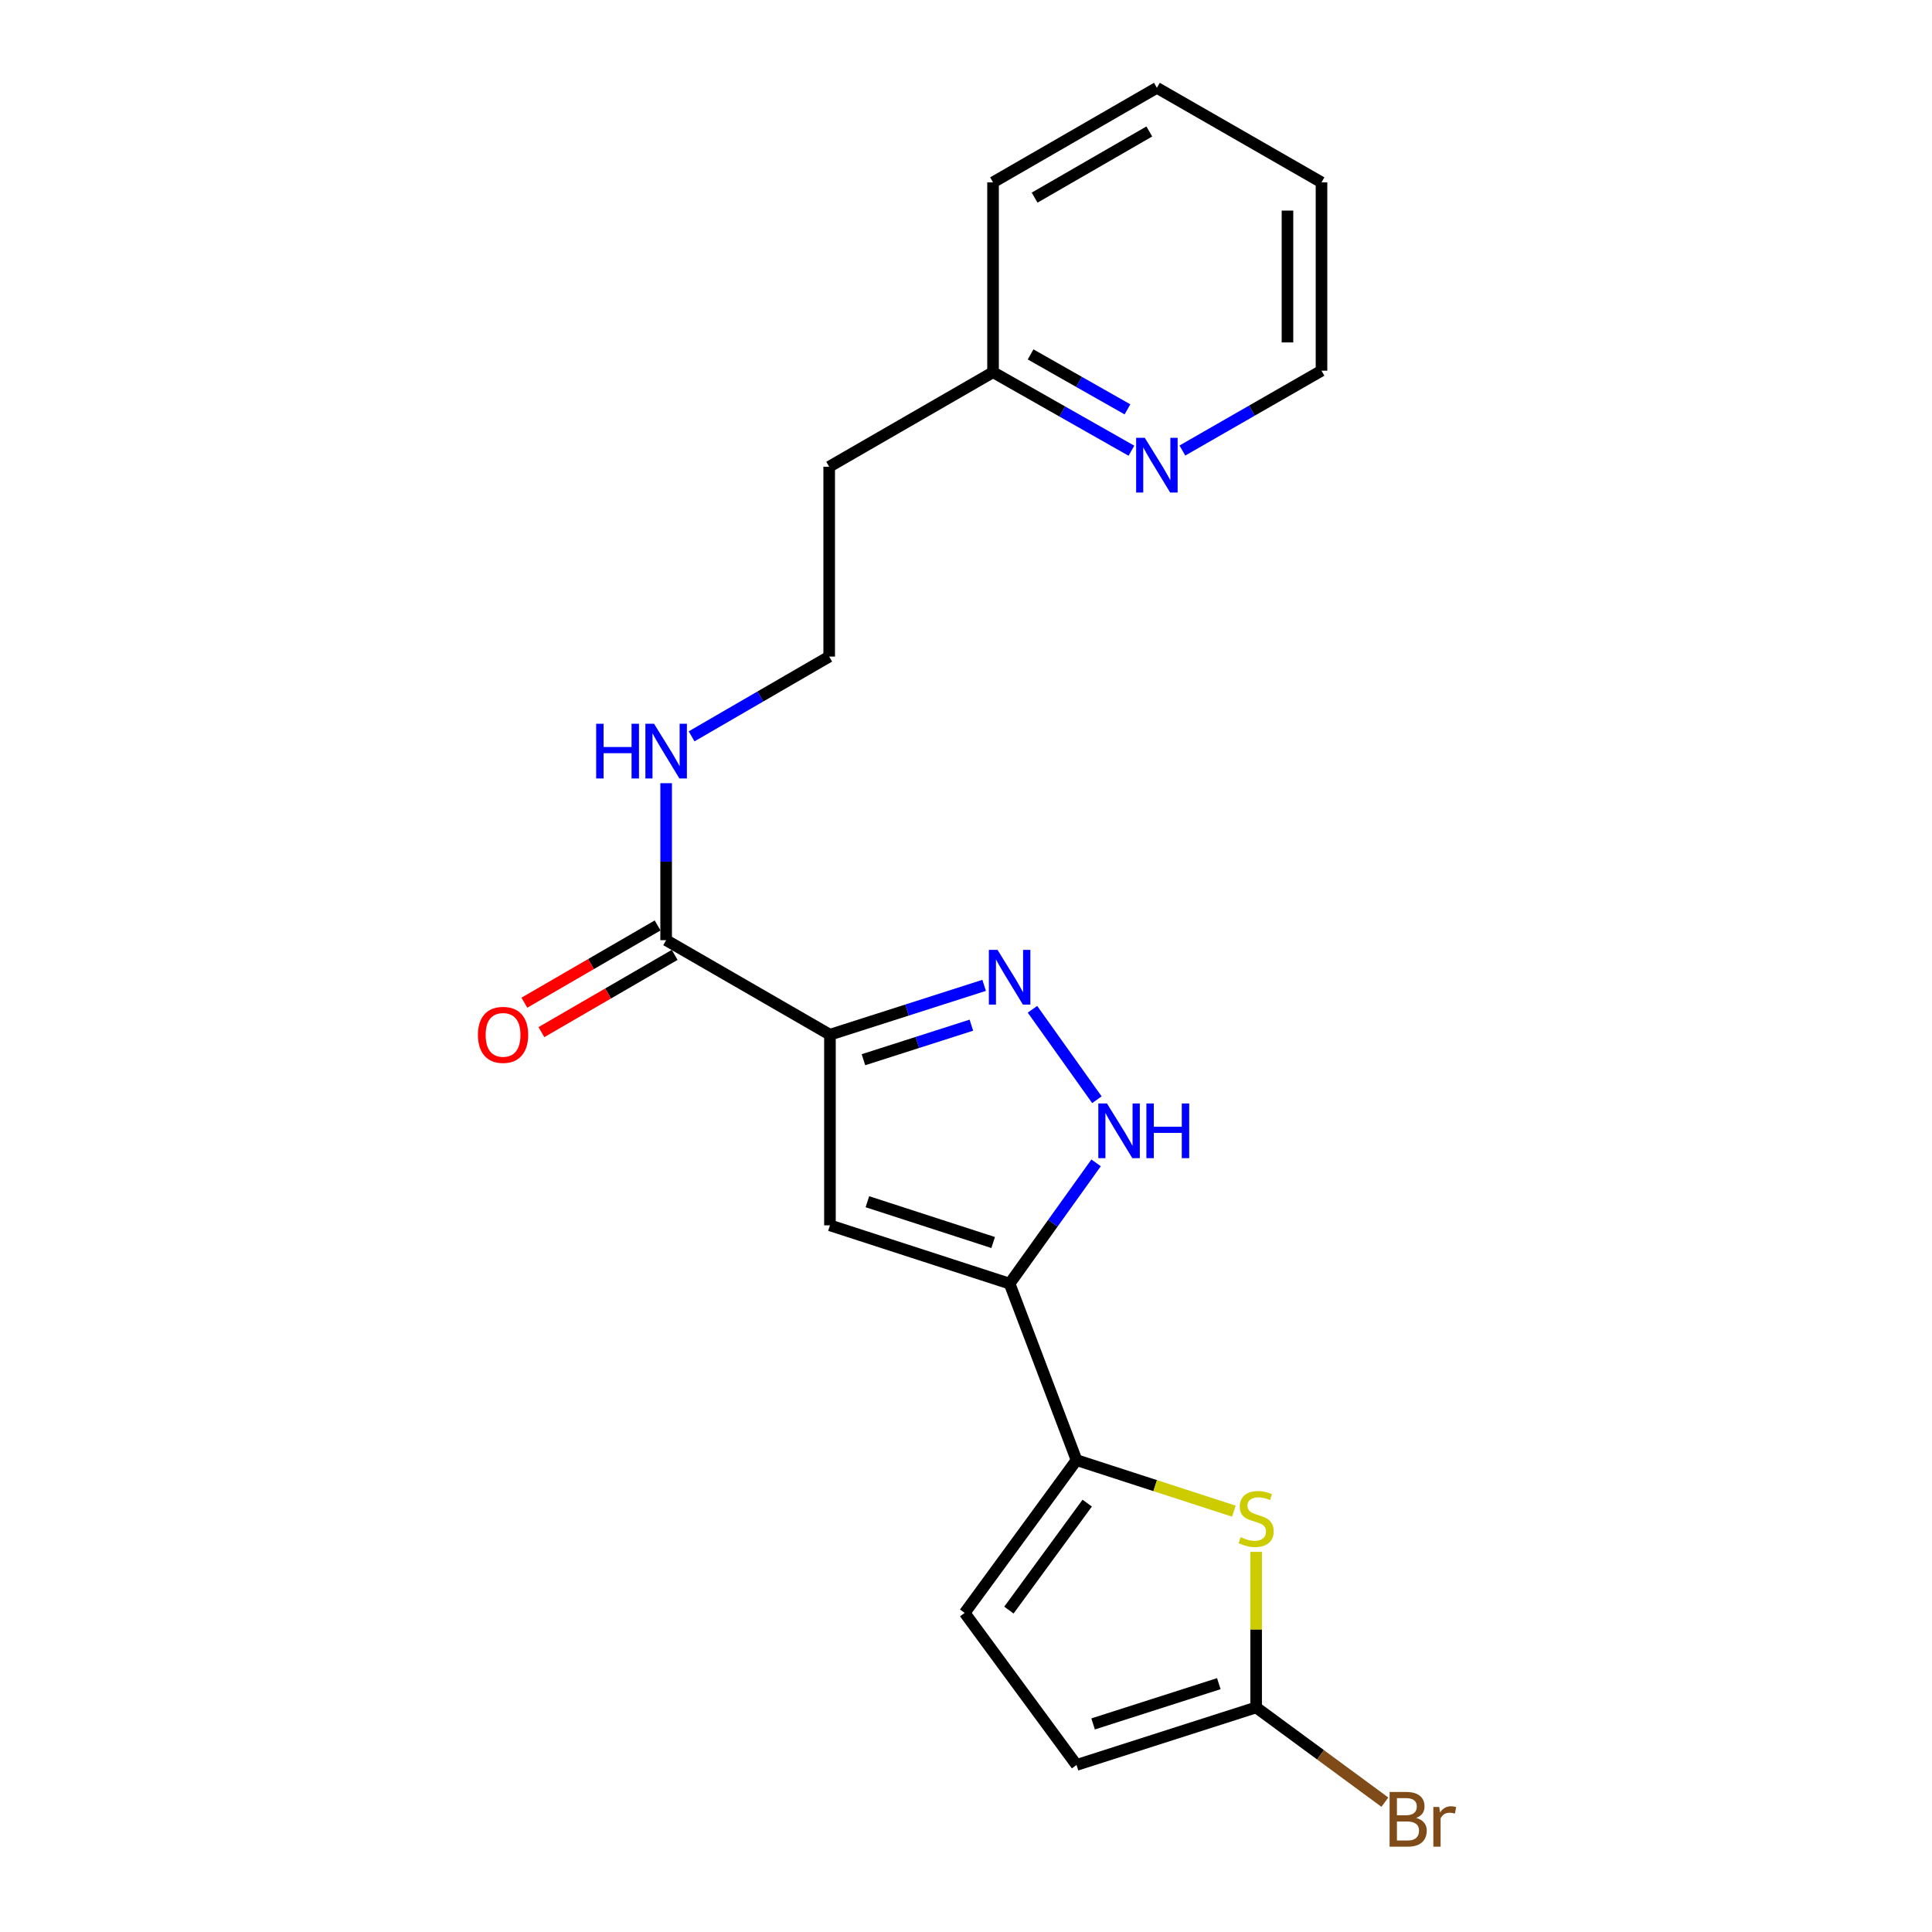 <?xml version='1.0' encoding='iso-8859-1'?>
<svg version='1.1' baseProfile='full'
              xmlns='http://www.w3.org/2000/svg'
                      xmlns:rdkit='http://www.rdkit.org/xml'
                      xmlns:xlink='http://www.w3.org/1999/xlink'
                  xml:space='preserve'
width='1000px' height='1000px' viewBox='0 0 1000 1000'>
<!-- END OF HEADER -->
<rect style='opacity:1.0;fill:#FFFFFF;stroke:none' width='1000' height='1000' x='0' y='0'> </rect>
<path class='bond-1' d='M 429.578,535.565 L 469.484,522.794' style='fill:none;fill-rule:evenodd;stroke:#000000;stroke-width:6px;stroke-linecap:butt;stroke-linejoin:miter;stroke-opacity:1' />
<path class='bond-1' d='M 469.484,522.794 L 509.389,510.022' style='fill:none;fill-rule:evenodd;stroke:#0000FF;stroke-width:6px;stroke-linecap:butt;stroke-linejoin:miter;stroke-opacity:1' />
<path class='bond-1' d='M 446.918,548.506 L 474.851,539.566' style='fill:none;fill-rule:evenodd;stroke:#000000;stroke-width:6px;stroke-linecap:butt;stroke-linejoin:miter;stroke-opacity:1' />
<path class='bond-1' d='M 474.851,539.566 L 502.785,530.626' style='fill:none;fill-rule:evenodd;stroke:#0000FF;stroke-width:6px;stroke-linecap:butt;stroke-linejoin:miter;stroke-opacity:1' />
<path class='bond-2' d='M 429.578,535.565 L 429.578,634.231' style='fill:none;fill-rule:evenodd;stroke:#000000;stroke-width:6px;stroke-linecap:butt;stroke-linejoin:miter;stroke-opacity:1' />
<path class='bond-7' d='M 429.578,535.565 L 344.795,486.628' style='fill:none;fill-rule:evenodd;stroke:#000000;stroke-width:6px;stroke-linecap:butt;stroke-linejoin:miter;stroke-opacity:1' />
<path class='bond-0' d='M 522.57,664.403 L 429.578,634.231' style='fill:none;fill-rule:evenodd;stroke:#000000;stroke-width:6px;stroke-linecap:butt;stroke-linejoin:miter;stroke-opacity:1' />
<path class='bond-0' d='M 514.056,643.127 L 448.962,622.006' style='fill:none;fill-rule:evenodd;stroke:#000000;stroke-width:6px;stroke-linecap:butt;stroke-linejoin:miter;stroke-opacity:1' />
<path class='bond-3' d='M 522.57,664.403 L 557.213,755.751' style='fill:none;fill-rule:evenodd;stroke:#000000;stroke-width:6px;stroke-linecap:butt;stroke-linejoin:miter;stroke-opacity:1' />
<path class='bond-21' d='M 522.57,664.403 L 544.955,633.15' style='fill:none;fill-rule:evenodd;stroke:#000000;stroke-width:6px;stroke-linecap:butt;stroke-linejoin:miter;stroke-opacity:1' />
<path class='bond-21' d='M 544.955,633.15 L 567.341,601.897' style='fill:none;fill-rule:evenodd;stroke:#0000FF;stroke-width:6px;stroke-linecap:butt;stroke-linejoin:miter;stroke-opacity:1' />
<path class='bond-4' d='M 534.4,522.405 L 567.758,569.213' style='fill:none;fill-rule:evenodd;stroke:#0000FF;stroke-width:6px;stroke-linecap:butt;stroke-linejoin:miter;stroke-opacity:1' />
<path class='bond-5' d='M 557.213,755.751 L 597.932,768.963' style='fill:none;fill-rule:evenodd;stroke:#000000;stroke-width:6px;stroke-linecap:butt;stroke-linejoin:miter;stroke-opacity:1' />
<path class='bond-5' d='M 597.932,768.963 L 638.652,782.174' style='fill:none;fill-rule:evenodd;stroke:#CCCC00;stroke-width:6px;stroke-linecap:butt;stroke-linejoin:miter;stroke-opacity:1' />
<path class='bond-8' d='M 557.213,755.751 L 499.315,834.84' style='fill:none;fill-rule:evenodd;stroke:#000000;stroke-width:6px;stroke-linecap:butt;stroke-linejoin:miter;stroke-opacity:1' />
<path class='bond-8' d='M 562.738,778.017 L 522.209,833.379' style='fill:none;fill-rule:evenodd;stroke:#000000;stroke-width:6px;stroke-linecap:butt;stroke-linejoin:miter;stroke-opacity:1' />
<path class='bond-6' d='M 650.175,803.24 L 650.175,843.503' style='fill:none;fill-rule:evenodd;stroke:#CCCC00;stroke-width:6px;stroke-linecap:butt;stroke-linejoin:miter;stroke-opacity:1' />
<path class='bond-6' d='M 650.175,843.503 L 650.175,883.767' style='fill:none;fill-rule:evenodd;stroke:#000000;stroke-width:6px;stroke-linecap:butt;stroke-linejoin:miter;stroke-opacity:1' />
<path class='bond-13' d='M 650.175,883.767 L 683.493,908.283' style='fill:none;fill-rule:evenodd;stroke:#000000;stroke-width:6px;stroke-linecap:butt;stroke-linejoin:miter;stroke-opacity:1' />
<path class='bond-13' d='M 683.493,908.283 L 716.81,932.799' style='fill:none;fill-rule:evenodd;stroke:#7F4C19;stroke-width:6px;stroke-linecap:butt;stroke-linejoin:miter;stroke-opacity:1' />
<path class='bond-22' d='M 650.175,883.767 L 557.213,913.538' style='fill:none;fill-rule:evenodd;stroke:#000000;stroke-width:6px;stroke-linecap:butt;stroke-linejoin:miter;stroke-opacity:1' />
<path class='bond-22' d='M 630.86,871.462 L 565.786,892.301' style='fill:none;fill-rule:evenodd;stroke:#000000;stroke-width:6px;stroke-linecap:butt;stroke-linejoin:miter;stroke-opacity:1' />
<path class='bond-11' d='M 340.379,479.011 L 305.893,499.004' style='fill:none;fill-rule:evenodd;stroke:#000000;stroke-width:6px;stroke-linecap:butt;stroke-linejoin:miter;stroke-opacity:1' />
<path class='bond-11' d='M 305.893,499.004 L 271.407,518.997' style='fill:none;fill-rule:evenodd;stroke:#FF0000;stroke-width:6px;stroke-linecap:butt;stroke-linejoin:miter;stroke-opacity:1' />
<path class='bond-11' d='M 349.211,494.246 L 314.725,514.239' style='fill:none;fill-rule:evenodd;stroke:#000000;stroke-width:6px;stroke-linecap:butt;stroke-linejoin:miter;stroke-opacity:1' />
<path class='bond-11' d='M 314.725,514.239 L 280.239,534.232' style='fill:none;fill-rule:evenodd;stroke:#FF0000;stroke-width:6px;stroke-linecap:butt;stroke-linejoin:miter;stroke-opacity:1' />
<path class='bond-12' d='M 344.795,486.628 L 344.795,446.005' style='fill:none;fill-rule:evenodd;stroke:#000000;stroke-width:6px;stroke-linecap:butt;stroke-linejoin:miter;stroke-opacity:1' />
<path class='bond-12' d='M 344.795,446.005 L 344.795,405.381' style='fill:none;fill-rule:evenodd;stroke:#0000FF;stroke-width:6px;stroke-linecap:butt;stroke-linejoin:miter;stroke-opacity:1' />
<path class='bond-9' d='M 499.315,834.84 L 557.213,913.538' style='fill:none;fill-rule:evenodd;stroke:#000000;stroke-width:6px;stroke-linecap:butt;stroke-linejoin:miter;stroke-opacity:1' />
<path class='bond-10' d='M 585.625,233.294 L 549.812,212.975' style='fill:none;fill-rule:evenodd;stroke:#0000FF;stroke-width:6px;stroke-linecap:butt;stroke-linejoin:miter;stroke-opacity:1' />
<path class='bond-10' d='M 549.812,212.975 L 514,192.656' style='fill:none;fill-rule:evenodd;stroke:#000000;stroke-width:6px;stroke-linecap:butt;stroke-linejoin:miter;stroke-opacity:1' />
<path class='bond-10' d='M 583.571,211.882 L 558.502,197.659' style='fill:none;fill-rule:evenodd;stroke:#0000FF;stroke-width:6px;stroke-linecap:butt;stroke-linejoin:miter;stroke-opacity:1' />
<path class='bond-10' d='M 558.502,197.659 L 533.434,183.435' style='fill:none;fill-rule:evenodd;stroke:#000000;stroke-width:6px;stroke-linecap:butt;stroke-linejoin:miter;stroke-opacity:1' />
<path class='bond-17' d='M 611.998,233.196 L 648.002,212.53' style='fill:none;fill-rule:evenodd;stroke:#0000FF;stroke-width:6px;stroke-linecap:butt;stroke-linejoin:miter;stroke-opacity:1' />
<path class='bond-17' d='M 648.002,212.53 L 684.006,191.864' style='fill:none;fill-rule:evenodd;stroke:#000000;stroke-width:6px;stroke-linecap:butt;stroke-linejoin:miter;stroke-opacity:1' />
<path class='bond-16' d='M 357.974,381.134 L 393.58,360.491' style='fill:none;fill-rule:evenodd;stroke:#0000FF;stroke-width:6px;stroke-linecap:butt;stroke-linejoin:miter;stroke-opacity:1' />
<path class='bond-16' d='M 393.58,360.491 L 429.187,339.848' style='fill:none;fill-rule:evenodd;stroke:#000000;stroke-width:6px;stroke-linecap:butt;stroke-linejoin:miter;stroke-opacity:1' />
<path class='bond-14' d='M 514,192.656 L 429.187,241.583' style='fill:none;fill-rule:evenodd;stroke:#000000;stroke-width:6px;stroke-linecap:butt;stroke-linejoin:miter;stroke-opacity:1' />
<path class='bond-18' d='M 514,192.656 L 514,94.382' style='fill:none;fill-rule:evenodd;stroke:#000000;stroke-width:6px;stroke-linecap:butt;stroke-linejoin:miter;stroke-opacity:1' />
<path class='bond-15' d='M 429.187,241.583 L 429.187,339.848' style='fill:none;fill-rule:evenodd;stroke:#000000;stroke-width:6px;stroke-linecap:butt;stroke-linejoin:miter;stroke-opacity:1' />
<path class='bond-23' d='M 684.006,191.864 L 684.006,94.382' style='fill:none;fill-rule:evenodd;stroke:#000000;stroke-width:6px;stroke-linecap:butt;stroke-linejoin:miter;stroke-opacity:1' />
<path class='bond-23' d='M 666.396,177.241 L 666.396,109.004' style='fill:none;fill-rule:evenodd;stroke:#000000;stroke-width:6px;stroke-linecap:butt;stroke-linejoin:miter;stroke-opacity:1' />
<path class='bond-20' d='M 514,94.382 L 598.802,45.455' style='fill:none;fill-rule:evenodd;stroke:#000000;stroke-width:6px;stroke-linecap:butt;stroke-linejoin:miter;stroke-opacity:1' />
<path class='bond-20' d='M 535.52,102.296 L 594.882,68.047' style='fill:none;fill-rule:evenodd;stroke:#000000;stroke-width:6px;stroke-linecap:butt;stroke-linejoin:miter;stroke-opacity:1' />
<path class='bond-19' d='M 684.006,94.382 L 598.802,45.455' style='fill:none;fill-rule:evenodd;stroke:#000000;stroke-width:6px;stroke-linecap:butt;stroke-linejoin:miter;stroke-opacity:1' />
<path  class='atom-2' d='M 516.31 491.644
L 525.59 506.644
Q 526.51 508.124, 527.99 510.804
Q 529.47 513.484, 529.55 513.644
L 529.55 491.644
L 533.31 491.644
L 533.31 519.964
L 529.43 519.964
L 519.47 503.564
Q 518.31 501.644, 517.07 499.444
Q 515.87 497.244, 515.51 496.564
L 515.51 519.964
L 511.83 519.964
L 511.83 491.644
L 516.31 491.644
' fill='#0000FF'/>
<path  class='atom-5' d='M 572.966 571.144
L 582.246 586.144
Q 583.166 587.624, 584.646 590.304
Q 586.126 592.984, 586.206 593.144
L 586.206 571.144
L 589.966 571.144
L 589.966 599.464
L 586.086 599.464
L 576.126 583.064
Q 574.966 581.144, 573.726 578.944
Q 572.526 576.744, 572.166 576.064
L 572.166 599.464
L 568.486 599.464
L 568.486 571.144
L 572.966 571.144
' fill='#0000FF'/>
<path  class='atom-5' d='M 593.366 571.144
L 597.206 571.144
L 597.206 583.184
L 611.686 583.184
L 611.686 571.144
L 615.526 571.144
L 615.526 599.464
L 611.686 599.464
L 611.686 586.384
L 597.206 586.384
L 597.206 599.464
L 593.366 599.464
L 593.366 571.144
' fill='#0000FF'/>
<path  class='atom-6' d='M 642.175 795.633
Q 642.495 795.753, 643.815 796.313
Q 645.135 796.873, 646.575 797.233
Q 648.055 797.553, 649.495 797.553
Q 652.175 797.553, 653.735 796.273
Q 655.295 794.953, 655.295 792.673
Q 655.295 791.113, 654.495 790.153
Q 653.735 789.193, 652.535 788.673
Q 651.335 788.153, 649.335 787.553
Q 646.815 786.793, 645.295 786.073
Q 643.815 785.353, 642.735 783.833
Q 641.695 782.313, 641.695 779.753
Q 641.695 776.193, 644.095 773.993
Q 646.535 771.793, 651.335 771.793
Q 654.615 771.793, 658.335 773.353
L 657.415 776.433
Q 654.015 775.033, 651.455 775.033
Q 648.695 775.033, 647.175 776.193
Q 645.655 777.313, 645.695 779.273
Q 645.695 780.793, 646.455 781.713
Q 647.255 782.633, 648.375 783.153
Q 649.535 783.673, 651.455 784.273
Q 654.015 785.073, 655.535 785.873
Q 657.055 786.673, 658.135 788.313
Q 659.255 789.913, 659.255 792.673
Q 659.255 796.593, 656.615 798.713
Q 654.015 800.793, 649.655 800.793
Q 647.135 800.793, 645.215 800.233
Q 643.335 799.713, 641.095 798.793
L 642.175 795.633
' fill='#CCCC00'/>
<path  class='atom-11' d='M 592.542 226.611
L 601.822 241.611
Q 602.742 243.091, 604.222 245.771
Q 605.702 248.451, 605.782 248.611
L 605.782 226.611
L 609.542 226.611
L 609.542 254.931
L 605.662 254.931
L 595.702 238.531
Q 594.542 236.611, 593.302 234.411
Q 592.102 232.211, 591.742 231.531
L 591.742 254.931
L 588.062 254.931
L 588.062 226.611
L 592.542 226.611
' fill='#0000FF'/>
<path  class='atom-12' d='M 247.384 535.645
Q 247.384 528.845, 250.744 525.045
Q 254.104 521.245, 260.384 521.245
Q 266.664 521.245, 270.024 525.045
Q 273.384 528.845, 273.384 535.645
Q 273.384 542.525, 269.984 546.445
Q 266.584 550.325, 260.384 550.325
Q 254.144 550.325, 250.744 546.445
Q 247.384 542.565, 247.384 535.645
M 260.384 547.125
Q 264.704 547.125, 267.024 544.245
Q 269.384 541.325, 269.384 535.645
Q 269.384 530.085, 267.024 527.285
Q 264.704 524.445, 260.384 524.445
Q 256.064 524.445, 253.704 527.245
Q 251.384 530.045, 251.384 535.645
Q 251.384 541.365, 253.704 544.245
Q 256.064 547.125, 260.384 547.125
' fill='#FF0000'/>
<path  class='atom-13' d='M 308.575 374.615
L 312.415 374.615
L 312.415 386.655
L 326.895 386.655
L 326.895 374.615
L 330.735 374.615
L 330.735 402.935
L 326.895 402.935
L 326.895 389.855
L 312.415 389.855
L 312.415 402.935
L 308.575 402.935
L 308.575 374.615
' fill='#0000FF'/>
<path  class='atom-13' d='M 338.535 374.615
L 347.815 389.615
Q 348.735 391.095, 350.215 393.775
Q 351.695 396.455, 351.775 396.615
L 351.775 374.615
L 355.535 374.615
L 355.535 402.935
L 351.655 402.935
L 341.695 386.535
Q 340.535 384.615, 339.295 382.415
Q 338.095 380.215, 337.735 379.535
L 337.735 402.935
L 334.055 402.935
L 334.055 374.615
L 338.535 374.615
' fill='#0000FF'/>
<path  class='atom-14' d='M 733.013 940.955
Q 735.733 941.715, 737.093 943.395
Q 738.493 945.035, 738.493 947.475
Q 738.493 951.395, 735.973 953.635
Q 733.493 955.835, 728.773 955.835
L 719.253 955.835
L 719.253 927.515
L 727.613 927.515
Q 732.453 927.515, 734.893 929.475
Q 737.333 931.435, 737.333 935.035
Q 737.333 939.315, 733.013 940.955
M 723.053 930.715
L 723.053 939.595
L 727.613 939.595
Q 730.413 939.595, 731.853 938.475
Q 733.333 937.315, 733.333 935.035
Q 733.333 930.715, 727.613 930.715
L 723.053 930.715
M 728.773 952.635
Q 731.533 952.635, 733.013 951.315
Q 734.493 949.995, 734.493 947.475
Q 734.493 945.155, 732.853 943.995
Q 731.253 942.795, 728.173 942.795
L 723.053 942.795
L 723.053 952.635
L 728.773 952.635
' fill='#7F4C19'/>
<path  class='atom-14' d='M 744.933 935.275
L 745.373 938.115
Q 747.533 934.915, 751.053 934.915
Q 752.173 934.915, 753.693 935.315
L 753.093 938.675
Q 751.373 938.275, 750.413 938.275
Q 748.733 938.275, 747.613 938.955
Q 746.533 939.595, 745.653 941.155
L 745.653 955.835
L 741.893 955.835
L 741.893 935.275
L 744.933 935.275
' fill='#7F4C19'/>
</svg>

